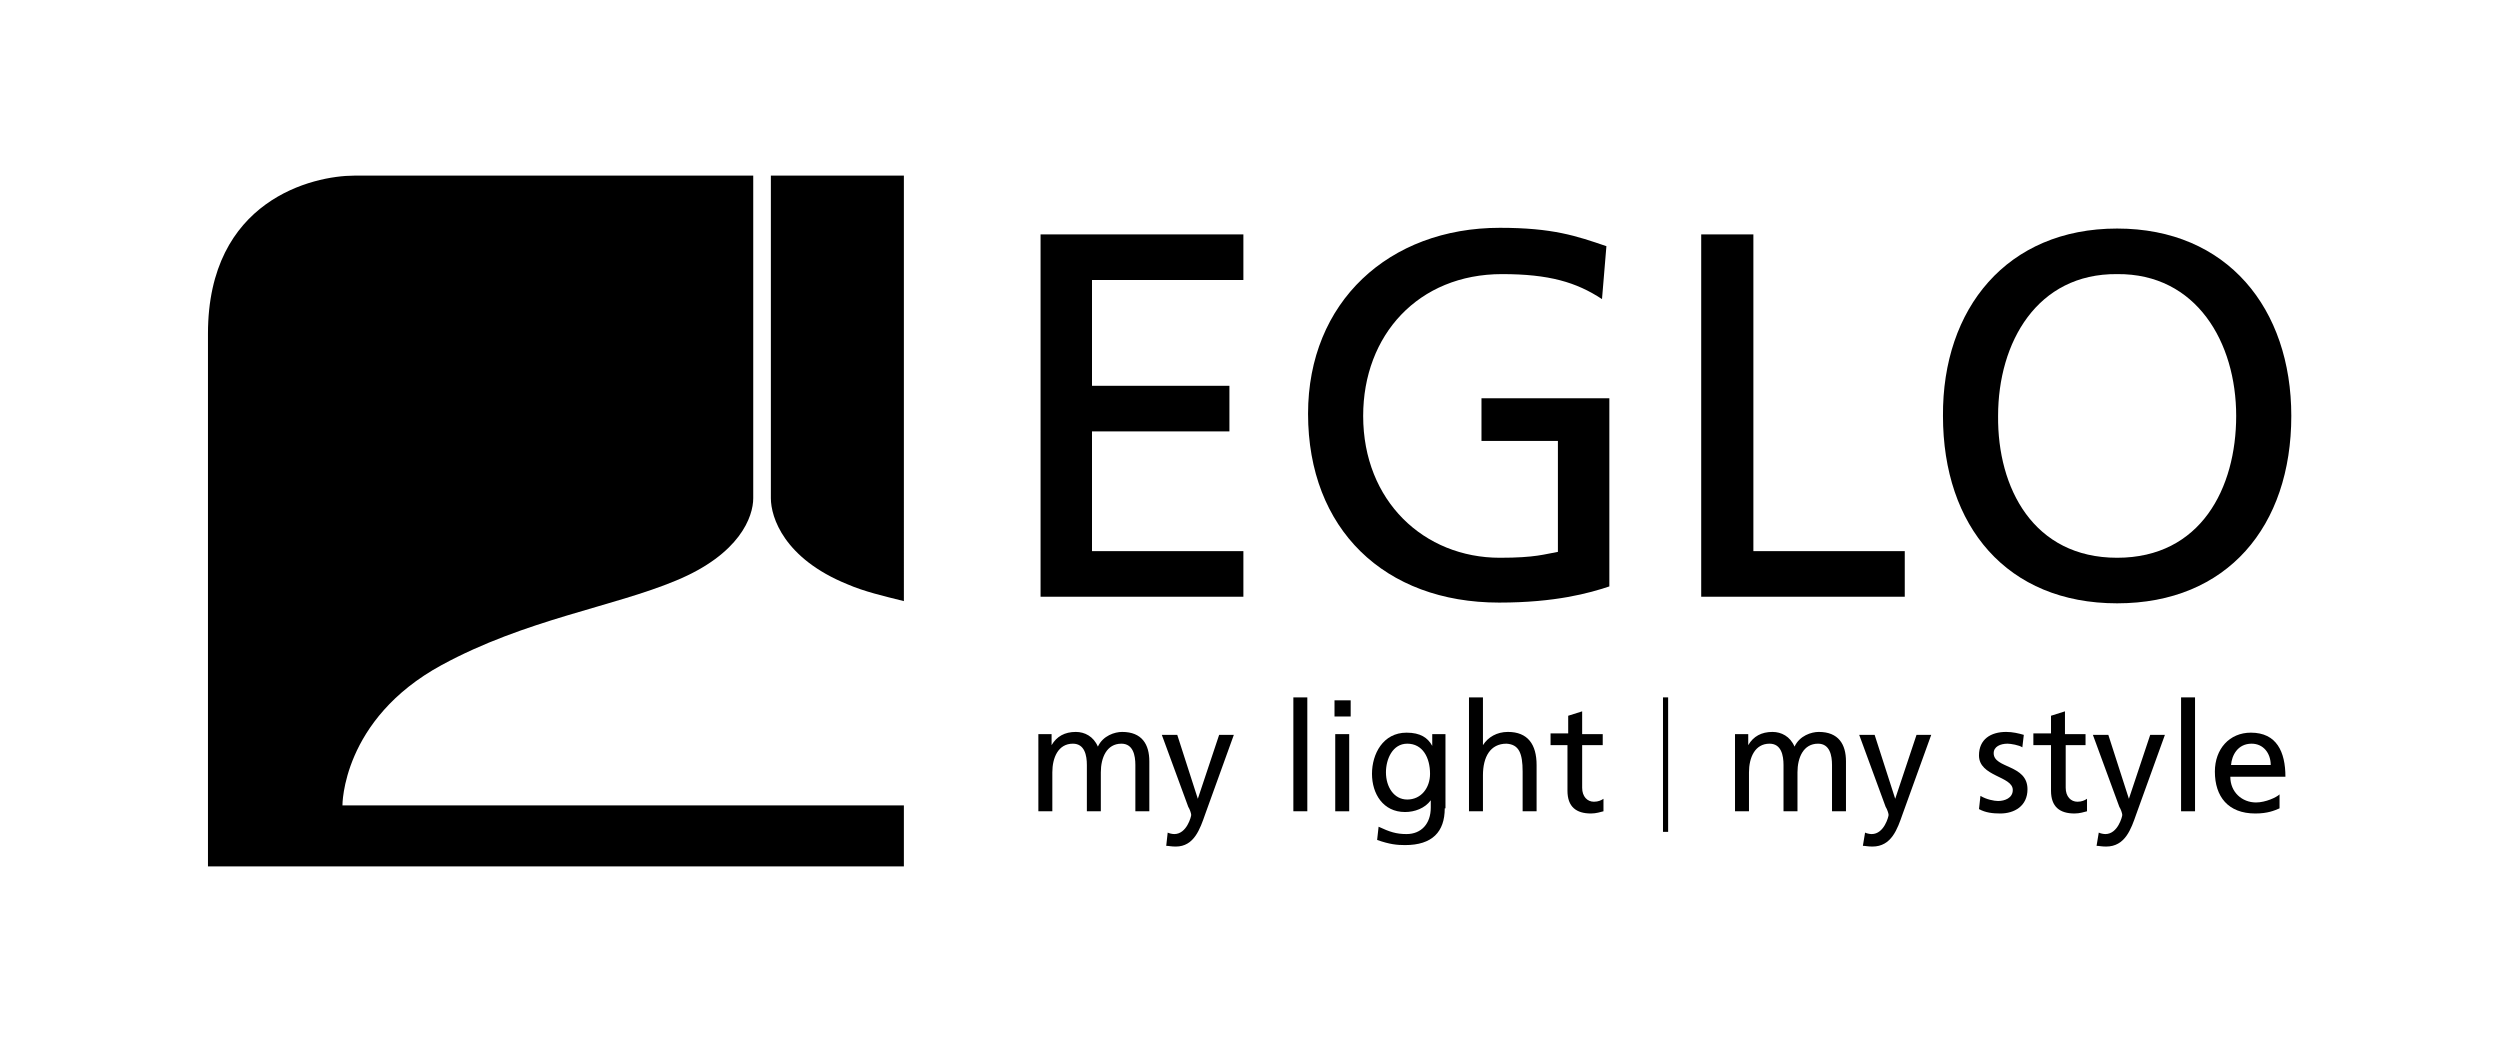<?xml version="1.0" encoding="utf-8"?>
<!-- Generator: Adobe Illustrator 28.0.0, SVG Export Plug-In . SVG Version: 6.00 Build 0)  -->
<svg version="1.1" id="Layer_1" xmlns="http://www.w3.org/2000/svg" xmlns:xlink="http://www.w3.org/1999/xlink" x="0px" y="0px"
	 viewBox="0 0 340.2 141.7" style="enable-background:new 0 0 340.2 141.7;" xml:space="preserve">
<g>
	<g>
		<g>
			<path d="M141.6,31.9h27.6v6.2h-20.6v14.4h18.7v6.2h-18.7V75h20.6v6.2h-27.6V31.9z"/>
			<path d="M218,40.7c-3.5-2.3-7.2-3.4-13.6-3.4c-11.4,0-18.9,8.3-18.9,19.3c0,11.6,8.3,19.3,18.6,19.3c4.9,0,6.1-0.5,7.9-0.8V60
				h-10.4v-5.8h17.4v25.6c-2.7,0.9-7.3,2.2-15,2.2c-15.6,0-26-10-26-25.7c0-15.2,11-25.3,26.1-25.3c7.2,0,10.4,1.1,14.5,2.5
				L218,40.7z"/>
			<path d="M231.5,31.9h7.1V75h20.6v6.2h-27.7V31.9z"/>
			<path d="M288.1,31.1c15,0,23.7,10.9,23.7,25.5c0,15-8.7,25.5-23.7,25.5c-15,0-23.7-10.5-23.7-25.5
				C264.3,42,273.1,31.1,288.1,31.1z M288.1,75.9c11.4,0,16.2-9.5,16.2-19.3c0-10-5.4-19.4-16.2-19.3c-10.9-0.1-16.2,9.3-16.2,19.3
				C271.8,66.4,276.7,75.9,288.1,75.9z"/>
		</g>
		<g>
			<g>
				<path d="M141.3,99.9h1.8v1.5h0c0.7-1.2,1.8-1.8,3.3-1.8c1.2,0,2.4,0.6,3,2c0.7-1.5,2.3-2,3.3-2c2.7,0,3.7,1.7,3.7,4v6.8h-1.9
					v-6.3c0-1.3-0.3-2.9-1.9-2.9c-2,0-2.8,1.9-2.8,3.9v5.3h-1.9v-6.3c0-1.3-0.3-2.9-1.9-2.9c-2,0-2.8,1.9-2.8,3.9v5.3h-1.9V99.9z"/>
				<path d="M158.9,113.3c0.2,0.1,0.6,0.2,0.9,0.2c1.7,0,2.3-2.4,2.3-2.6c0-0.2-0.2-0.8-0.4-1.1l-3.6-9.8h2.1l2.8,8.7h0l2.9-8.7h2
					l-3.9,10.8c-0.7,2-1.5,4.4-4,4.4c-0.6,0-1-0.1-1.3-0.1L158.9,113.3z"/>
				<path d="M176,94.9h1.9v15.5H176V94.9z"/>
				<path d="M183.8,97.5h-2.2v-2.2h2.2V97.5z M181.7,99.9h1.9v10.5h-1.9V99.9z"/>
				<path d="M196.6,110c0,3.2-1.7,5-5.4,5c-1.1,0-2.1-0.1-3.8-0.7l0.2-1.8c1.5,0.7,2.4,1,3.8,1c2,0,3.3-1.4,3.3-3.6v-1h0
					c-0.8,1.1-2.2,1.6-3.5,1.6c-3,0-4.5-2.5-4.5-5.2c0-2.7,1.5-5.6,4.7-5.6c1.9,0,2.9,0.7,3.5,1.8h0v-1.6h1.8V110z M194.6,105.3
					c0-2.2-1-4.1-3.1-4.1c-2,0-2.9,2.1-2.9,3.9c0,2,1.1,3.7,2.9,3.7C193.4,108.8,194.6,107.2,194.6,105.3z"/>
				<path d="M199.9,94.9h1.9v6.5h0c0.7-1.1,1.9-1.8,3.4-1.8c2.7,0,3.9,1.7,3.9,4.5v6.3h-1.9V105c0-2.5-0.5-3.7-2.2-3.8
					c-2.2,0-3.2,1.8-3.2,4.3v4.9h-1.9V94.9z"/>
				<path d="M218.1,101.4h-2.8v5.8c0,1.2,0.7,1.9,1.6,1.9c0.6,0,1-0.2,1.3-0.4v1.7c-0.4,0.1-1,0.3-1.7,0.3c-2,0-3.2-0.9-3.2-3.1
					v-6.2H211v-1.6h2.4v-2.4l1.9-0.6v3.1h2.8V101.4z"/>
			</g>
			<path d="M227,94.9v18.3h-0.7V94.9H227z"/>
			<g>
				<path d="M236.1,99.9h1.8v1.5h0c0.7-1.2,1.8-1.8,3.3-1.8c1.2,0,2.4,0.6,3,2c0.7-1.5,2.3-2,3.3-2c2.7,0,3.7,1.7,3.7,4v6.8h-1.9
					v-6.3c0-1.3-0.3-2.9-1.9-2.9c-2,0-2.8,1.9-2.8,3.9v5.3h-1.9v-6.3c0-1.3-0.3-2.9-1.9-2.9c-2,0-2.8,1.9-2.8,3.9v5.3h-1.9V99.9z"/>
				<path d="M253.8,113.3c0.2,0.1,0.6,0.2,0.9,0.2c1.7,0,2.3-2.4,2.3-2.6c0-0.2-0.2-0.8-0.4-1.1l-3.6-9.8h2.1l2.8,8.7h0l2.9-8.7h2
					l-3.9,10.8c-0.7,2-1.5,4.4-4.1,4.4c-0.6,0-1-0.1-1.3-0.1L253.8,113.3z"/>
				<path d="M269.5,108.3c0.8,0.5,1.9,0.7,2.4,0.7c0.9,0,2-0.4,2-1.5c0-1.9-4.6-1.8-4.6-4.7c0-2.2,1.6-3.2,3.7-3.2
					c0.9,0,1.7,0.2,2.4,0.4l-0.2,1.7c-0.4-0.3-1.6-0.5-2-0.5c-1,0-1.9,0.4-1.9,1.3c0,2.1,4.6,1.5,4.6,4.9c0,2.3-1.8,3.3-3.7,3.3
					c-1,0-2-0.1-2.9-0.6L269.5,108.3z"/>
				<path d="M283.9,101.4h-2.8v5.8c0,1.2,0.7,1.9,1.6,1.9c0.6,0,1-0.2,1.3-0.4v1.7c-0.4,0.1-1,0.3-1.7,0.3c-2,0-3.2-0.9-3.2-3.1
					v-6.2h-2.4v-1.6h2.4v-2.4l1.9-0.6v3.1h2.8V101.4z"/>
				<path d="M285.6,113.3c0.2,0.1,0.6,0.2,0.9,0.2c1.7,0,2.3-2.4,2.3-2.6c0-0.2-0.2-0.8-0.4-1.1l-3.6-9.8h2.1l2.8,8.7h0l2.9-8.7h2
					l-3.9,10.8c-0.7,2-1.5,4.4-4.1,4.4c-0.6,0-1-0.1-1.3-0.1L285.6,113.3z"/>
				<path d="M296.8,94.9h1.9v15.5h-1.9V94.9z"/>
				<path d="M310.2,110c-0.7,0.3-1.6,0.7-3.3,0.7c-3.7,0-5.5-2.3-5.5-5.7c0-3.1,2-5.3,4.9-5.3c3.5,0,4.7,2.6,4.7,6h-7.5
					c0,2.1,1.6,3.5,3.5,3.5c1.3,0,2.8-0.7,3.2-1.1V110z M309,104.1c0-1.6-1-2.9-2.6-2.9c-1.9,0-2.7,1.6-2.8,2.9H309z"/>
			</g>
		</g>
	</g>
	<g>
		<path d="M115.3,79.5c2.3,1,4.9,1.6,7.7,2.3V23.9h-18.1c0,6.5,0,41.6,0,43.9C104.9,70.4,106.7,76,115.3,79.5z"/>
		<path d="M28.3,117.8c0,0,0-68.6,0-72.4c0-18.2,14.3-21.5,19.9-21.5c4.7,0,54.3,0,54.3,0c0,6.5,0,41.6,0,43.9
			c0,2.5-1.8,7.6-10.5,11.2c-8.6,3.6-20.5,5.3-31.9,11.5c-13.6,7.4-13.5,19.1-13.5,19.1h51.6h10.7H123v8.3H28.3V45.4"/>
	</g>
</g>
</svg>
